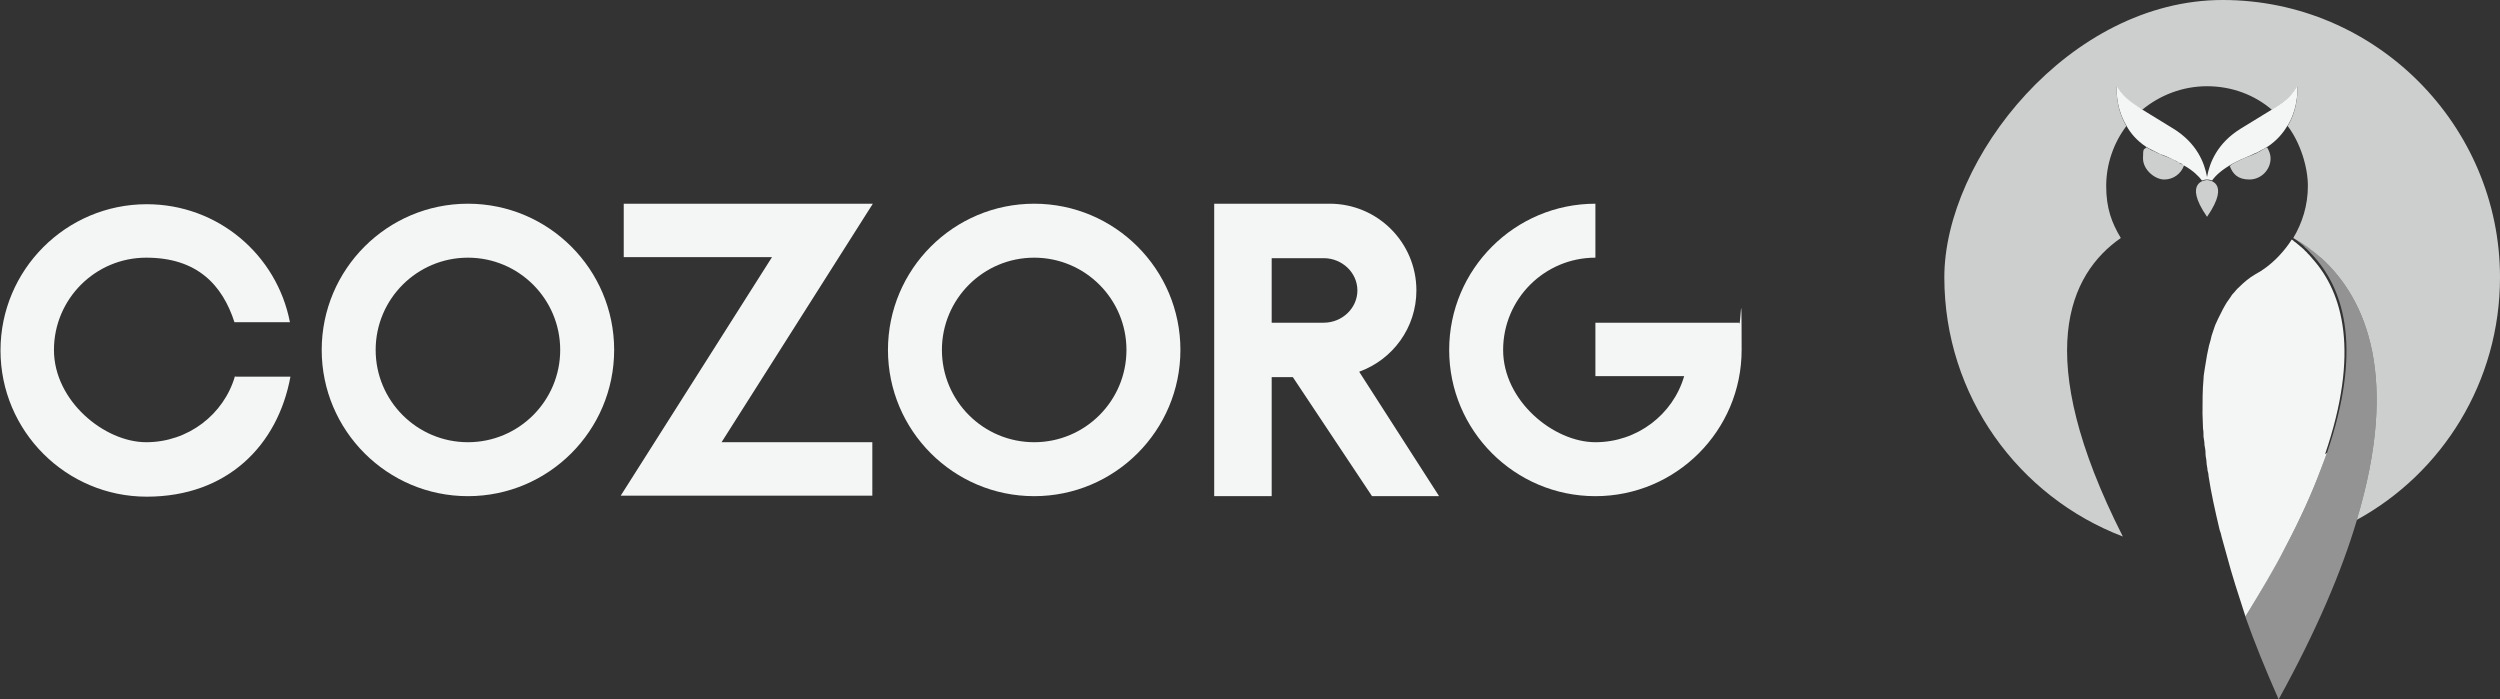 <?xml version="1.0" encoding="UTF-8"?>
<svg id="Laag_2" xmlns="http://www.w3.org/2000/svg" version="1.1" viewBox="0 0 495.8 138.7">
  <rect x="0" y="0" width="495.8" height="138.7" fill="#333333" stroke="none"/>
  <!-- Generator: Adobe Illustrator 29.8.0, SVG Export Plug-In . SVG Version: 2.1.1 Build 160)  -->
  <defs>
    <style>
      .st0 {
        isolation: isolate;
      }

      .st0, .st1, .st2, .st3, .st4 {
        fill: #f4f5f5;
      }

      .st0, .st1, .st4 {
        fill-rule: evenodd;
      }

      .st0, .st4 {
        opacity: .8;
      }

      .st2 {
        opacity: .5;
      }
    </style>
  </defs>
  <g id="Design">
    <path class="st3" d="M453.6,25c-.9,1.5-2.1,2.9-3.9,4.1,0,0-.1,0-.2.1-.3.2-.6.4-.9.5-.2.1-.5.3-.7.4,0,0,0,0,0,0-.2.1-.4.2-.6.3-.2,0-.4.2-.7.3-1.5.6-2.8,1.2-3.9,1.8-2.1,1.2-3.3,2.3-4,3.3-.5-.2-1-.2-1-.2,0,0-.5,0-1,.2-.7-.9-1.8-2-3.6-3-.1,0-.3-.2-.4-.3-.1,0-.3-.2-.5-.2-.2,0-.3-.2-.5-.3-.6-.3-1.3-.6-2.1-1-.3-.1-.5-.2-.8-.3-.3-.1-.6-.2-.9-.4-.3-.1-.5-.3-.8-.4-.3-.1-.5-.3-.8-.4h0c-.2-.1-.5-.3-.7-.4-1.8-1.2-3.1-2.7-3.9-4.2-2.3-3.9-1.9-7.9-1.9-7.9,1.2,2,2.1,2.8,5,4.7,1.5.9,3.4,2.1,6.2,3.8,4.7,2.9,6.2,6.8,6.7,9.6.5-2.8,2-6.7,6.7-9.6,2.8-1.7,4.7-2.9,6.2-3.8,2.9-1.8,3.8-2.7,5-4.7,0,0,.4,4-1.9,7.9Z"/>
    <path class="st4" d="M450.3,31.4c0,2.3-1.9,4.2-4.2,4.2s-3.3-1.1-3.9-2.7c.1,0,.3-.2.4-.3,1-.6,2.3-1.2,3.9-1.8h0c.2,0,.4-.2.7-.3.2,0,.4-.2.6-.3,0,0,0,0,0,0,.2-.1.5-.2.7-.4.3-.2.6-.3.9-.5,0,0,.1,0,.2-.1.4.7.7,1.4.7,2.2Z"/>
    <path class="st4" d="M433.1,32.9c-.6,1.6-2.1,2.7-3.9,2.7s-4.2-1.9-4.2-4.2.2-1.6.7-2.2c.2.2.5.3.7.4h0c.2.2.5.3.8.4.3.1.5.3.8.4.3.1.6.2.9.4.3.1.5.2.8.3.8.3,1.5.6,2.1,1,.2,0,.3.2.5.3.2,0,.3.2.5.2.2,0,.3.2.4.3Z"/>
    <path class="st2" d="M467.4,103.2c-3,10.1-8,21.9-15.5,35.5-2.6-5.9-4.8-11.3-6.6-16.4h0c3-4.9,5.6-9.4,7.9-13.7,3-5.7,5.3-10.8,7.1-15.6.4-1.1.8-2.2,1.2-3.2,6.9-20.2,3.6-31.9-2.5-38.8-.3-.4-.7-.7-1-1.1-.2-.2-.3-.3-.5-.5-.2-.2-.4-.3-.5-.5-.5-.5-1.1-.9-1.6-1.3-.2-.1-.4-.3-.6-.4,0,0,0,0,0,0,2,1.1,3.9,2.4,5.7,4.1h0c8.8,8.1,15.4,23.5,6.9,51.8Z"/>
    <path class="st3" d="M461.5,89.8c-.4,1.1-.8,2.1-1.2,3.2-1.8,4.8-4.1,9.9-7.1,15.6-2.2,4.3-4.9,8.8-7.9,13.7,0,0,0,0,0-.1-1.4-4.3-2.7-8.3-3.7-12.1-.3-1.2-.7-2.4-1-3.6-.1-.5-.2-.9-.4-1.4-.9-3.8-1.7-7.4-2.2-10.7,0-.4-.1-.8-.2-1.1,0-.5-.2-1.1-.2-1.6,0-.6-.2-1.1-.2-1.7,0,0,0-.2,0-.2,0-.5-.1-1-.2-1.5,0-.6-.1-1.1-.2-1.7,0-.6,0-1.1-.1-1.6,0-1-.1-2.1-.1-3,0-2.4,0-4.7.2-6.8,0-.8.2-1.6.3-2.4.1-.8.3-1.6.4-2.4.1-.6.3-1.3.4-1.9.2-.7.4-1.3.5-1.9.2-.6.4-1.2.6-1.8.2-.6.5-1.1.7-1.6.3-.6.6-1.2.9-1.8.2-.3.3-.6.5-.9.1-.2.2-.3.3-.5.4-.6.8-1.1,1.1-1.6t0,0c.5-.5.9-1.1,1.4-1.5,1-1,2-1.8,3-2.4.4-.2.8-.5,1.2-.7,2.2-1.4,4.1-3.3,5.6-5.4.2-.3.4-.6.6-.9,0,0,0,0,0,0h0s0,0,0,0c.2.1.3.2.5.4.6.4,1.1.9,1.6,1.3.2.2.4.3.5.5.2.2.4.3.5.5.3.3.7.7,1,1.1,6.1,6.8,9.4,18.6,2.5,38.8Z"/>
    <polygon class="st3" points="123.1 98.3 173 98.3 173 87.7 143.1 87.7 173.1 40.4 123.7 40.4 123.7 51 153.1 51 123.1 98.3"/>
    <path class="st3" d="M269.6,73.7c6.6-2.4,11.3-8.7,11.3-16.1h0c0-9.5-7.7-17.2-17.2-17.2h-22.9v58h11.4v-23.6h4.2l15.7,23.6h13.3l-15.8-24.6h0ZM269.2,57.6c0,3.5-3,6.4-6.7,6.4h-10.3v-12.8h10.3c3.7,0,6.7,2.9,6.7,6.4h0Z"/>
    <path class="st3" d="M205.1,40.4c-16,0-29,13-29,29s13,29,29,29,29-13,29-29-13-29-29-29ZM205.1,87.7c-10.1,0-18.3-8.2-18.3-18.3s8.2-18.3,18.3-18.3,18.3,8.2,18.3,18.3-8.2,18.3-18.3,18.3Z"/>
    <path class="st3" d="M92.8,40.4c-16,0-29,13-29,29s13,29,29,29,29-13,29-29-13-29-29-29ZM92.8,87.7c-10.1,0-18.3-8.2-18.3-18.3s8.2-18.3,18.3-18.3,18.3,8.2,18.3,18.3-8.2,18.3-18.3,18.3Z"/>
    <path class="st3" d="M46.6,74.6c-2.2,7.6-9.3,13.1-17.6,13.1s-18.3-8.2-18.3-18.3,8.2-18.3,18.3-18.3,15.1,5.4,17.5,12.8h11c-2.6-13.4-14.3-23.4-28.4-23.4-16,0-29,13-29,29s13,29,29,29,26-10.2,28.5-23.8c0,0-10.9,0-10.9,0Z"/>
    <path class="st3" d="M316.4,64v-.2h0v10.8h17.6c-2.2,7.6-9.3,13.1-17.6,13.1s-18.3-8.2-18.3-18.3,8.2-18.3,18.3-18.3h0v-10.7h0c-16,0-29,13-29,29s13,29,29,29,29-13,29-29-.2-3.6-.5-5.4h-28.5,0Z"/>
    <path class="st0" d="M495.8,55c0,20.7-11.4,38.8-28.4,48.1,8.5-28.3,1.9-43.7-6.9-51.8h0c-1.8-1.6-3.7-3-5.7-4.1,0,0,0,0,0,0h0s0,0,0,0c0,0,0,0,0,0,1.8-3,2.9-6.5,2.9-10.3s-1.5-8.6-4-11.9c2.3-3.9,1.9-7.9,1.9-7.9-1.2,2-2.1,2.8-5,4.7-3.5-3-8-4.7-12.9-4.7s-9.4,1.8-12.9,4.7c-2.9-1.8-3.8-2.7-5-4.7,0,0-.4,4,1.9,7.9-2.5,3.3-4,7.5-4,11.9s1.1,7.3,2.9,10.3c-10.2,7.1-17.9,23.1.4,59.2-20.7-7.9-35.4-27.9-35.4-51.4S410.4,0,440.8,0s55,24.9,55,55Z"/>
    <path class="st4" d="M437.7,43c4.9-7.1.1-7.3,0-7.3h0c-.1,0-4.9.2,0,7.3h0s0,0,0,0Z"/>
    <path class="st1" d="M429.6,31.1c-.3-.1-.5-.2-.8-.3h0c.3.1.6.2.8.3Z"/>
  </g>
</svg>